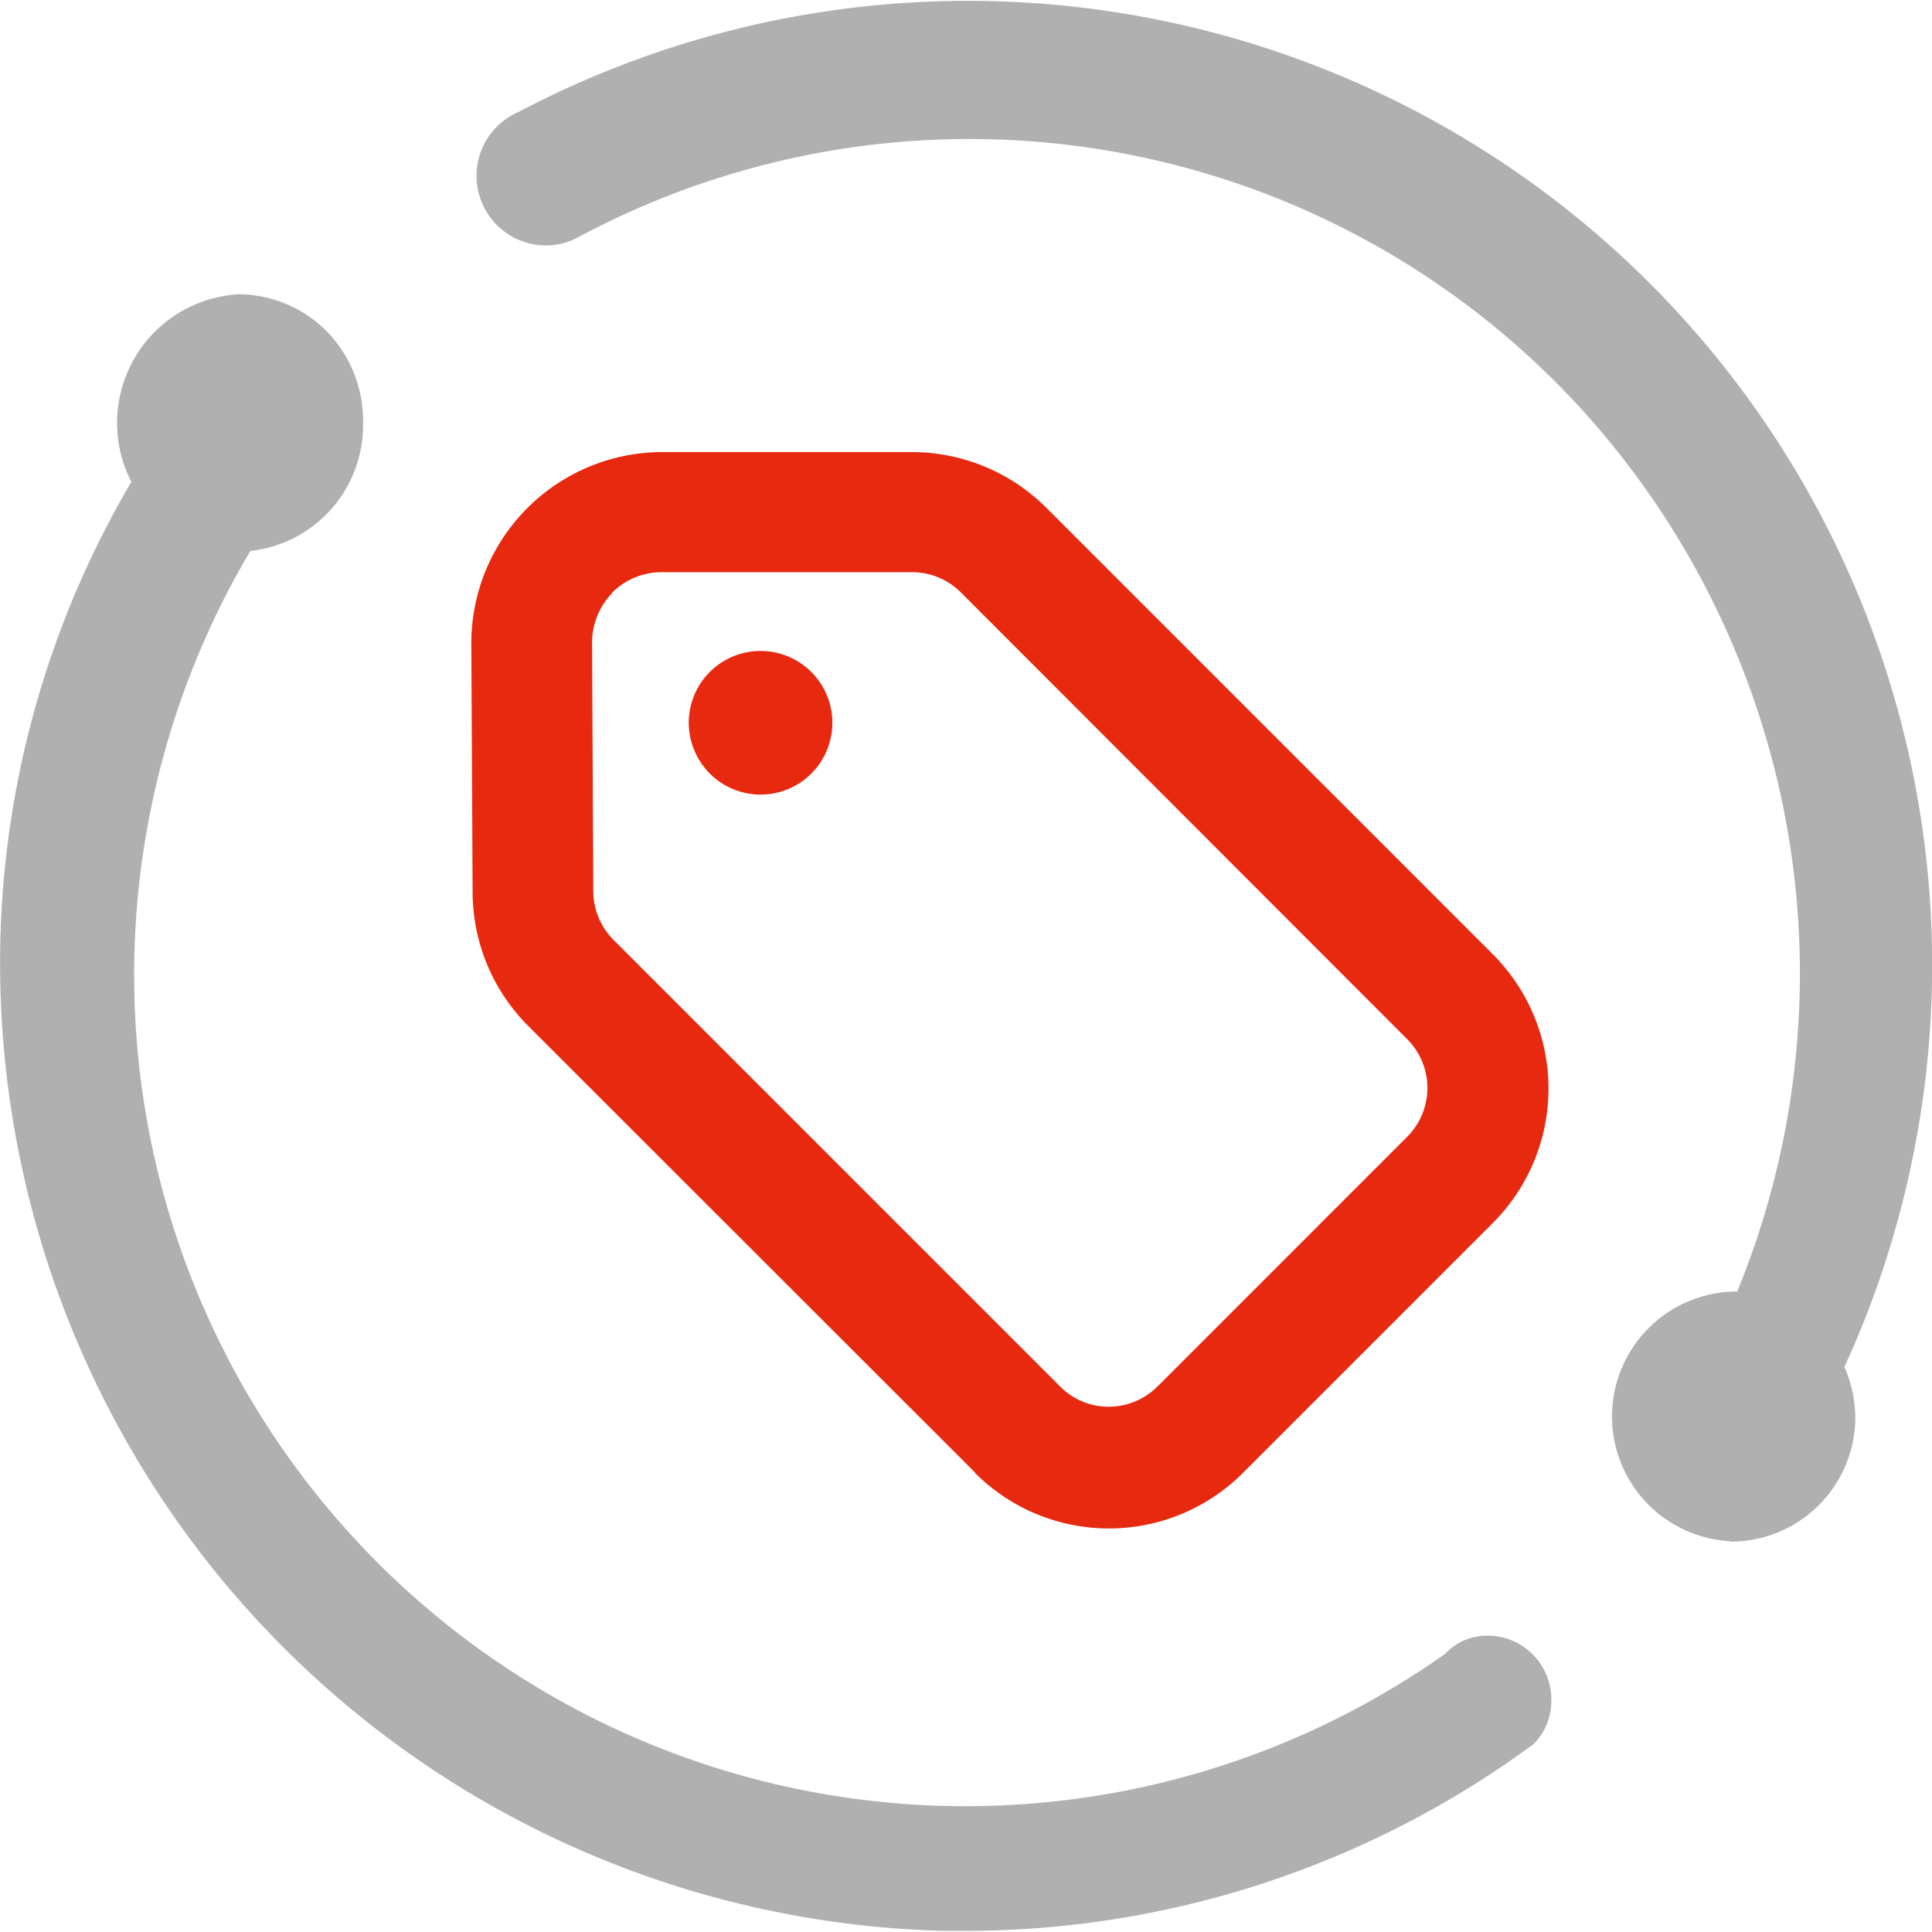 <svg xmlns="http://www.w3.org/2000/svg" width="24" height="24" viewBox="0 0 24 24">
  <g id="智能标签" transform="translate(-361 -3109)">
    <rect id="矩形_5073" data-name="矩形 5073" width="24" height="24" transform="translate(361 3109)" fill="none"/>
    <g id="组_14133" data-name="组 14133">
      <path id="路径_38376" data-name="路径 38376" d="M11.8,24.8A12.026,12.026,0,0,1,.067,12.516,11.78,11.78,0,0,1,1.695,6.8,1.6,1.6,0,0,1,3.044,4.469a1.562,1.562,0,0,1,1.094.477,1.592,1.592,0,0,1,.435,1.121,1.571,1.571,0,0,1-1.4,1.591,10.327,10.327,0,0,0,14.843,13.7.708.708,0,0,1,.532-.225.792.792,0,0,1,.786.814.76.76,0,0,1-.219.532A11.909,11.909,0,0,1,12.082,24.8Zm9.746-4.841a1.552,1.552,0,0,1,.034-3.1h.063A10.413,10.413,0,0,0,19.556,5.733,10.29,10.29,0,0,0,7.242,3.763a.847.847,0,0,1-.411.1A.865.865,0,0,1,6.514,2.2,11.978,11.978,0,0,1,22.975,17.795a1.6,1.6,0,0,1,.135.67,1.549,1.549,0,0,1-1.538,1.5Z" transform="translate(360.937 3108.186)" fill="#b0b0b0"/>
      <path id="路径_38387" data-name="路径 38387" d="M12.169,19.1,6.622,13.556a2.358,2.358,0,0,1-.688-1.66L5.918,8.8A2.375,2.375,0,0,1,8.269,6.43H11.4a2.364,2.364,0,0,1,1.663.694l5.547,5.547a2.36,2.36,0,0,1,0,3.333l-3.1,3.1a2.351,2.351,0,0,1-3.333.009ZM7.671,8.178a.885.885,0,0,0-.253.612l.015,3.1a.859.859,0,0,0,.252.6l5.547,5.547a.844.844,0,0,0,.6.252.861.861,0,0,0,.61-.252l3.1-3.1a.858.858,0,0,0,0-1.216L12,8.174a.856.856,0,0,0-.6-.252v0H8.281a.871.871,0,0,0-.616.256Zm.948,1.607a.892.892,0,1,1,.261.638.9.9,0,0,1-.261-.638Z" transform="translate(360.937 3108.186)" fill="#e7290f"/>
    </g>
  </g>
</svg>
